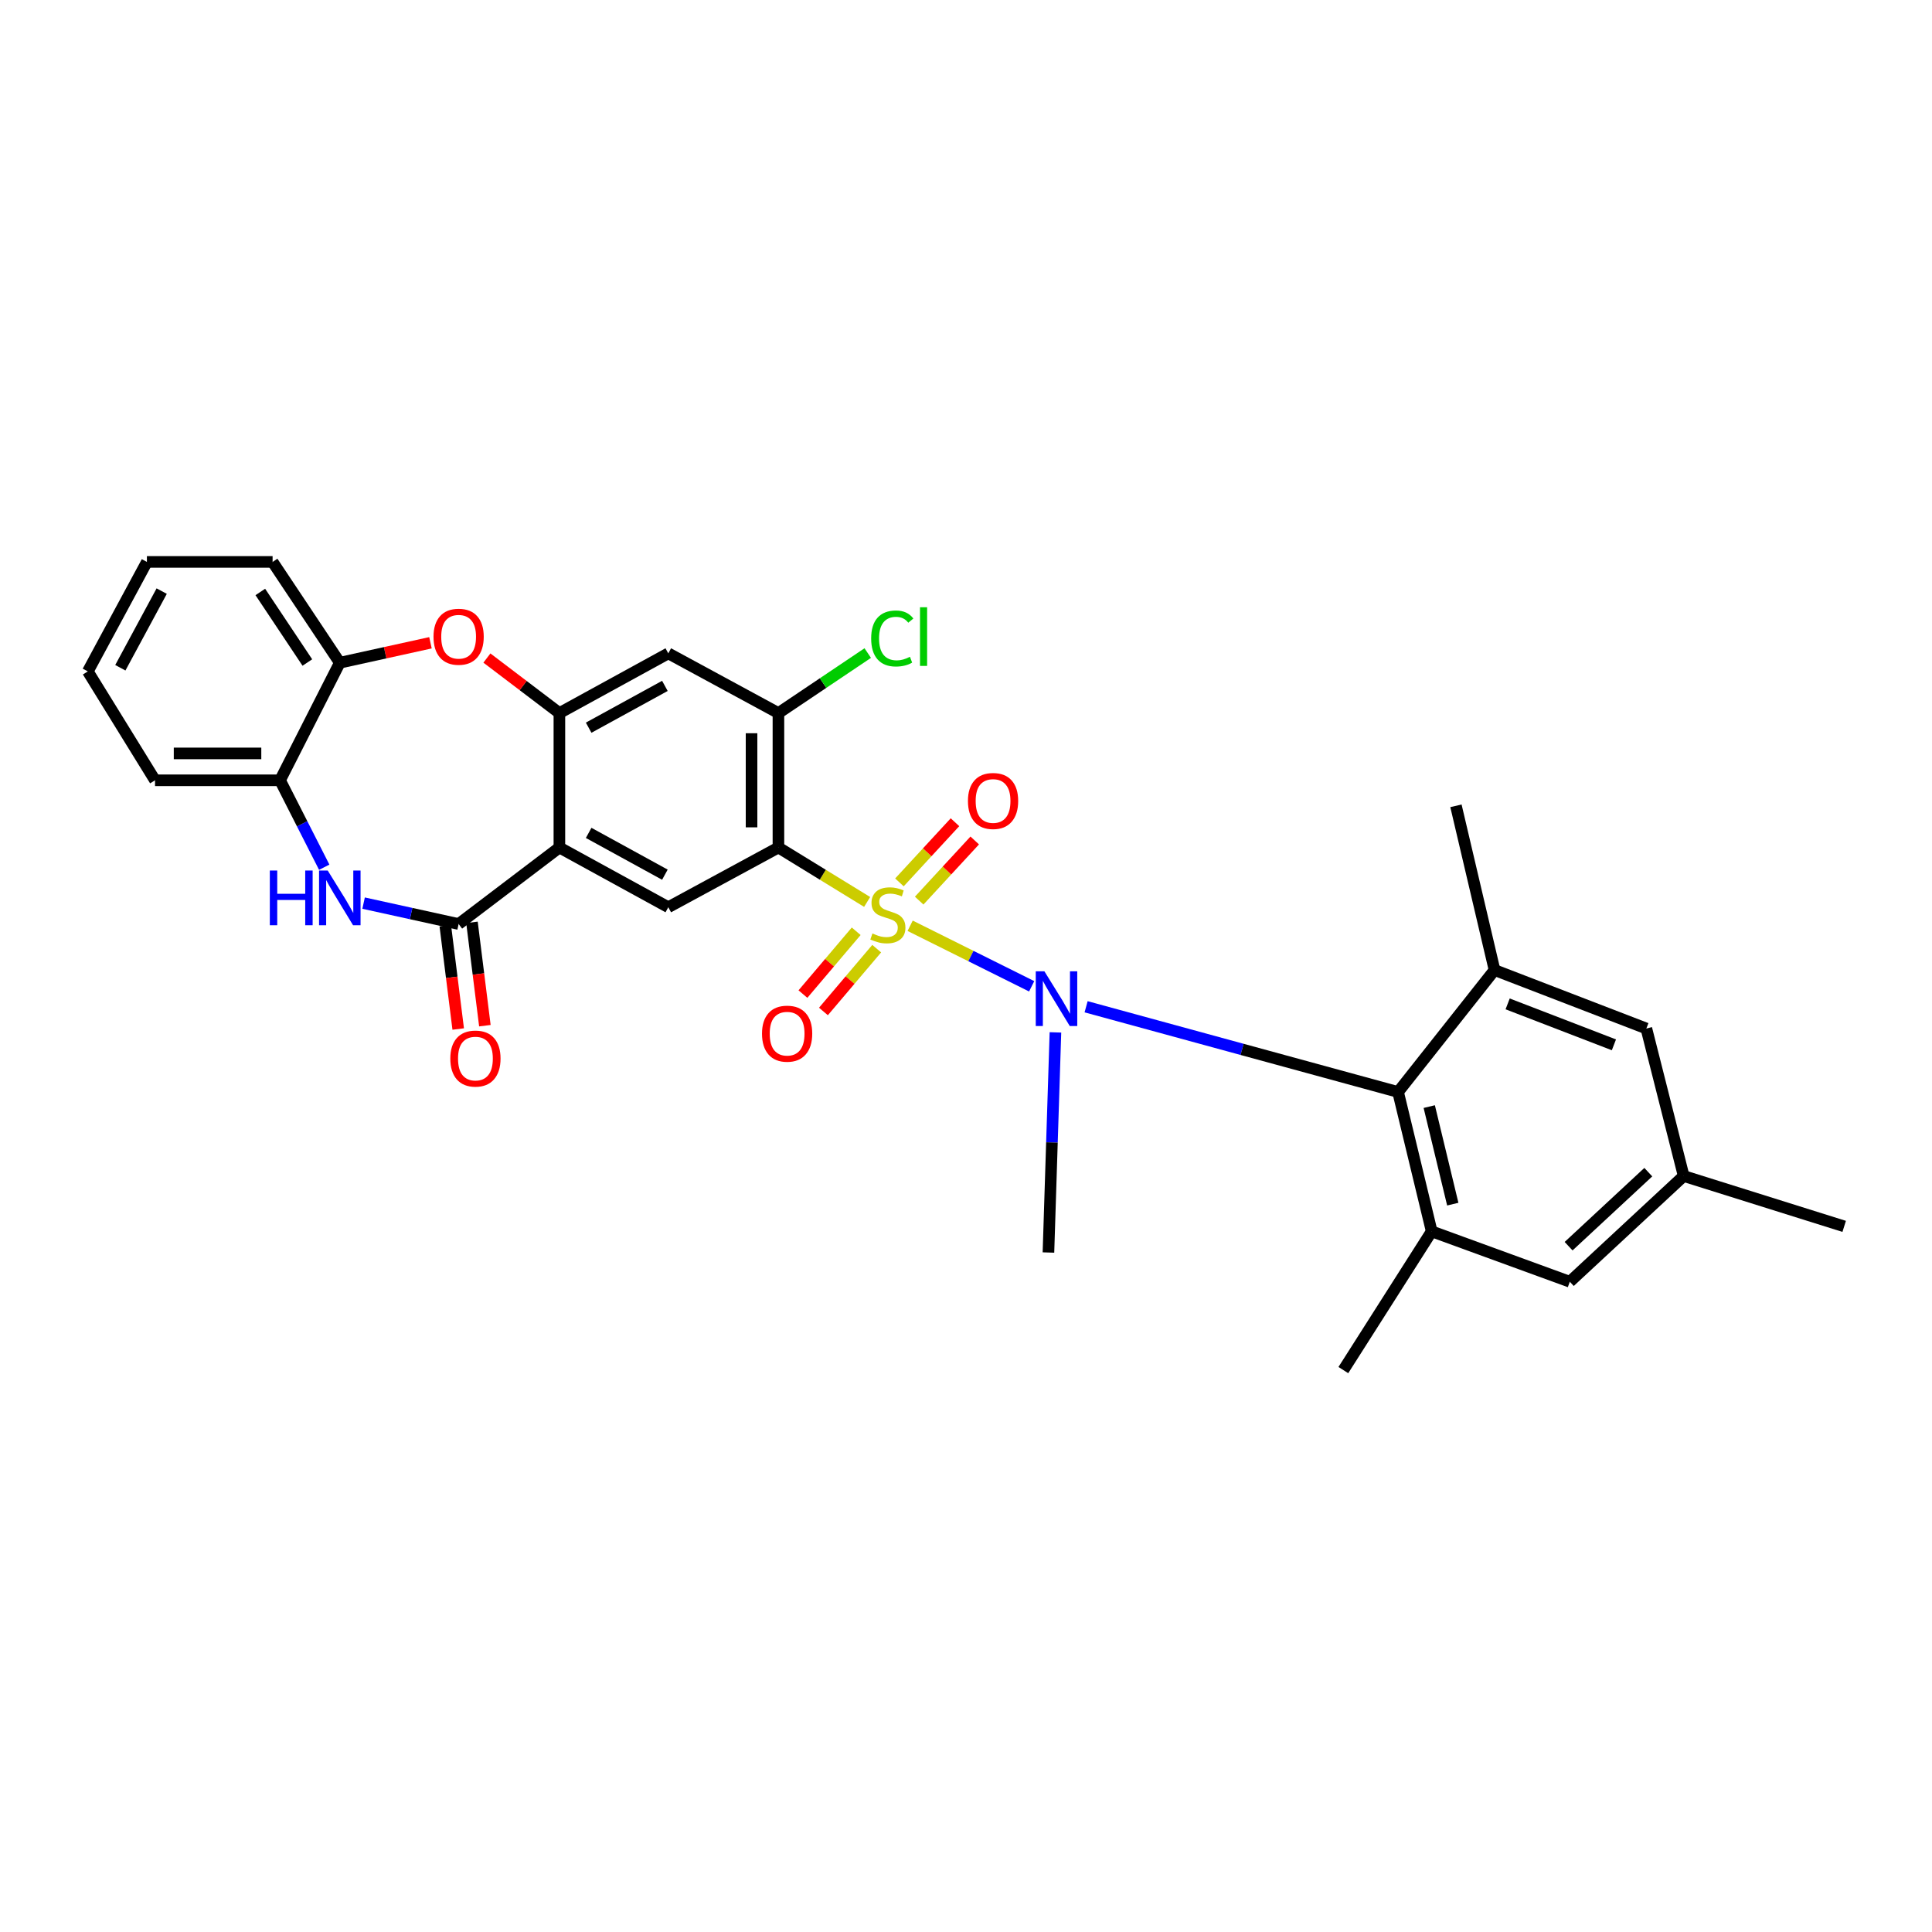 <?xml version='1.0' encoding='iso-8859-1'?>
<svg version='1.1' baseProfile='full'
              xmlns='http://www.w3.org/2000/svg'
                      xmlns:rdkit='http://www.rdkit.org/xml'
                      xmlns:xlink='http://www.w3.org/1999/xlink'
                  xml:space='preserve'
width='1000px' height='1000px' viewBox='0 0 1000 1000'>
<!-- END OF HEADER -->
<rect style='opacity:1.0;fill:#FFFFFF;stroke:none' width='1000' height='1000' x='0' y='0'> </rect>
<path class='bond-0' d='M 448.828,466.846 L 425.871,452.757' style='fill:none;fill-rule:evenodd;stroke:#CCCC00;stroke-width:6px;stroke-linecap:butt;stroke-linejoin:miter;stroke-opacity:1' />
<path class='bond-0' d='M 425.871,452.757 L 402.914,438.667' style='fill:none;fill-rule:evenodd;stroke:#000000;stroke-width:6px;stroke-linecap:butt;stroke-linejoin:miter;stroke-opacity:1' />
<path class='bond-1' d='M 471.088,479.176 L 502.539,494.843' style='fill:none;fill-rule:evenodd;stroke:#CCCC00;stroke-width:6px;stroke-linecap:butt;stroke-linejoin:miter;stroke-opacity:1' />
<path class='bond-1' d='M 502.539,494.843 L 533.99,510.51' style='fill:none;fill-rule:evenodd;stroke:#0000FF;stroke-width:6px;stroke-linecap:butt;stroke-linejoin:miter;stroke-opacity:1' />
<path class='bond-15' d='M 443.168,482.023 L 429.383,498.279' style='fill:none;fill-rule:evenodd;stroke:#CCCC00;stroke-width:6px;stroke-linecap:butt;stroke-linejoin:miter;stroke-opacity:1' />
<path class='bond-15' d='M 429.383,498.279 L 415.597,514.534' style='fill:none;fill-rule:evenodd;stroke:#FF0000;stroke-width:6px;stroke-linecap:butt;stroke-linejoin:miter;stroke-opacity:1' />
<path class='bond-15' d='M 453.78,491.023 L 439.995,507.278' style='fill:none;fill-rule:evenodd;stroke:#CCCC00;stroke-width:6px;stroke-linecap:butt;stroke-linejoin:miter;stroke-opacity:1' />
<path class='bond-15' d='M 439.995,507.278 L 426.209,523.534' style='fill:none;fill-rule:evenodd;stroke:#FF0000;stroke-width:6px;stroke-linecap:butt;stroke-linejoin:miter;stroke-opacity:1' />
<path class='bond-16' d='M 475.767,466.157 L 490.144,450.592' style='fill:none;fill-rule:evenodd;stroke:#CCCC00;stroke-width:6px;stroke-linecap:butt;stroke-linejoin:miter;stroke-opacity:1' />
<path class='bond-16' d='M 490.144,450.592 L 504.521,435.027' style='fill:none;fill-rule:evenodd;stroke:#FF0000;stroke-width:6px;stroke-linecap:butt;stroke-linejoin:miter;stroke-opacity:1' />
<path class='bond-16' d='M 465.545,456.716 L 479.922,441.151' style='fill:none;fill-rule:evenodd;stroke:#CCCC00;stroke-width:6px;stroke-linecap:butt;stroke-linejoin:miter;stroke-opacity:1' />
<path class='bond-16' d='M 479.922,441.151 L 494.299,425.585' style='fill:none;fill-rule:evenodd;stroke:#FF0000;stroke-width:6px;stroke-linecap:butt;stroke-linejoin:miter;stroke-opacity:1' />
<path class='bond-7' d='M 402.914,438.667 L 345.911,469.573' style='fill:none;fill-rule:evenodd;stroke:#000000;stroke-width:6px;stroke-linecap:butt;stroke-linejoin:miter;stroke-opacity:1' />
<path class='bond-9' d='M 402.914,438.667 L 402.914,369.086' style='fill:none;fill-rule:evenodd;stroke:#000000;stroke-width:6px;stroke-linecap:butt;stroke-linejoin:miter;stroke-opacity:1' />
<path class='bond-9' d='M 389,428.23 L 389,379.523' style='fill:none;fill-rule:evenodd;stroke:#000000;stroke-width:6px;stroke-linecap:butt;stroke-linejoin:miter;stroke-opacity:1' />
<path class='bond-6' d='M 562.168,521.1 L 642.904,543.157' style='fill:none;fill-rule:evenodd;stroke:#0000FF;stroke-width:6px;stroke-linecap:butt;stroke-linejoin:miter;stroke-opacity:1' />
<path class='bond-6' d='M 642.904,543.157 L 723.639,565.213' style='fill:none;fill-rule:evenodd;stroke:#000000;stroke-width:6px;stroke-linecap:butt;stroke-linejoin:miter;stroke-opacity:1' />
<path class='bond-22' d='M 546.292,534.36 L 544.482,591.33' style='fill:none;fill-rule:evenodd;stroke:#0000FF;stroke-width:6px;stroke-linecap:butt;stroke-linejoin:miter;stroke-opacity:1' />
<path class='bond-22' d='M 544.482,591.33 L 542.672,648.299' style='fill:none;fill-rule:evenodd;stroke:#000000;stroke-width:6px;stroke-linecap:butt;stroke-linejoin:miter;stroke-opacity:1' />
<path class='bond-2' d='M 289.541,438.667 L 345.911,469.573' style='fill:none;fill-rule:evenodd;stroke:#000000;stroke-width:6px;stroke-linecap:butt;stroke-linejoin:miter;stroke-opacity:1' />
<path class='bond-2' d='M 304.686,431.102 L 344.145,452.736' style='fill:none;fill-rule:evenodd;stroke:#000000;stroke-width:6px;stroke-linecap:butt;stroke-linejoin:miter;stroke-opacity:1' />
<path class='bond-3' d='M 289.541,438.667 L 237.384,478.27' style='fill:none;fill-rule:evenodd;stroke:#000000;stroke-width:6px;stroke-linecap:butt;stroke-linejoin:miter;stroke-opacity:1' />
<path class='bond-30' d='M 289.541,438.667 L 289.541,369.086' style='fill:none;fill-rule:evenodd;stroke:#000000;stroke-width:6px;stroke-linecap:butt;stroke-linejoin:miter;stroke-opacity:1' />
<path class='bond-5' d='M 237.384,478.27 L 212.79,472.86' style='fill:none;fill-rule:evenodd;stroke:#000000;stroke-width:6px;stroke-linecap:butt;stroke-linejoin:miter;stroke-opacity:1' />
<path class='bond-5' d='M 212.79,472.86 L 188.196,467.45' style='fill:none;fill-rule:evenodd;stroke:#0000FF;stroke-width:6px;stroke-linecap:butt;stroke-linejoin:miter;stroke-opacity:1' />
<path class='bond-19' d='M 230.48,479.133 L 233.824,505.876' style='fill:none;fill-rule:evenodd;stroke:#000000;stroke-width:6px;stroke-linecap:butt;stroke-linejoin:miter;stroke-opacity:1' />
<path class='bond-19' d='M 233.824,505.876 L 237.168,532.618' style='fill:none;fill-rule:evenodd;stroke:#FF0000;stroke-width:6px;stroke-linecap:butt;stroke-linejoin:miter;stroke-opacity:1' />
<path class='bond-19' d='M 244.288,477.407 L 247.631,504.149' style='fill:none;fill-rule:evenodd;stroke:#000000;stroke-width:6px;stroke-linecap:butt;stroke-linejoin:miter;stroke-opacity:1' />
<path class='bond-19' d='M 247.631,504.149 L 250.975,530.892' style='fill:none;fill-rule:evenodd;stroke:#FF0000;stroke-width:6px;stroke-linecap:butt;stroke-linejoin:miter;stroke-opacity:1' />
<path class='bond-4' d='M 289.541,369.086 L 345.911,338.18' style='fill:none;fill-rule:evenodd;stroke:#000000;stroke-width:6px;stroke-linecap:butt;stroke-linejoin:miter;stroke-opacity:1' />
<path class='bond-4' d='M 304.686,376.652 L 344.145,355.017' style='fill:none;fill-rule:evenodd;stroke:#000000;stroke-width:6px;stroke-linecap:butt;stroke-linejoin:miter;stroke-opacity:1' />
<path class='bond-8' d='M 289.541,369.086 L 270.781,354.845' style='fill:none;fill-rule:evenodd;stroke:#000000;stroke-width:6px;stroke-linecap:butt;stroke-linejoin:miter;stroke-opacity:1' />
<path class='bond-8' d='M 270.781,354.845 L 252.021,340.603' style='fill:none;fill-rule:evenodd;stroke:#FF0000;stroke-width:6px;stroke-linecap:butt;stroke-linejoin:miter;stroke-opacity:1' />
<path class='bond-13' d='M 167.818,448.875 L 156.385,426.378' style='fill:none;fill-rule:evenodd;stroke:#0000FF;stroke-width:6px;stroke-linecap:butt;stroke-linejoin:miter;stroke-opacity:1' />
<path class='bond-13' d='M 156.385,426.378 L 144.952,403.881' style='fill:none;fill-rule:evenodd;stroke:#000000;stroke-width:6px;stroke-linecap:butt;stroke-linejoin:miter;stroke-opacity:1' />
<path class='bond-10' d='M 723.639,565.213 L 741.041,637.345' style='fill:none;fill-rule:evenodd;stroke:#000000;stroke-width:6px;stroke-linecap:butt;stroke-linejoin:miter;stroke-opacity:1' />
<path class='bond-10' d='M 739.776,572.77 L 751.957,623.262' style='fill:none;fill-rule:evenodd;stroke:#000000;stroke-width:6px;stroke-linecap:butt;stroke-linejoin:miter;stroke-opacity:1' />
<path class='bond-11' d='M 723.639,565.213 L 773.57,502.087' style='fill:none;fill-rule:evenodd;stroke:#000000;stroke-width:6px;stroke-linecap:butt;stroke-linejoin:miter;stroke-opacity:1' />
<path class='bond-14' d='M 222.81,332.699 L 199.345,337.863' style='fill:none;fill-rule:evenodd;stroke:#FF0000;stroke-width:6px;stroke-linecap:butt;stroke-linejoin:miter;stroke-opacity:1' />
<path class='bond-14' d='M 199.345,337.863 L 175.881,343.027' style='fill:none;fill-rule:evenodd;stroke:#000000;stroke-width:6px;stroke-linecap:butt;stroke-linejoin:miter;stroke-opacity:1' />
<path class='bond-12' d='M 402.914,369.086 L 345.911,338.18' style='fill:none;fill-rule:evenodd;stroke:#000000;stroke-width:6px;stroke-linecap:butt;stroke-linejoin:miter;stroke-opacity:1' />
<path class='bond-21' d='M 402.914,369.086 L 426.027,353.554' style='fill:none;fill-rule:evenodd;stroke:#000000;stroke-width:6px;stroke-linecap:butt;stroke-linejoin:miter;stroke-opacity:1' />
<path class='bond-21' d='M 426.027,353.554 L 449.14,338.022' style='fill:none;fill-rule:evenodd;stroke:#00CC00;stroke-width:6px;stroke-linecap:butt;stroke-linejoin:miter;stroke-opacity:1' />
<path class='bond-18' d='M 741.041,637.345 L 812.531,663.428' style='fill:none;fill-rule:evenodd;stroke:#000000;stroke-width:6px;stroke-linecap:butt;stroke-linejoin:miter;stroke-opacity:1' />
<path class='bond-23' d='M 741.041,637.345 L 695.315,709.153' style='fill:none;fill-rule:evenodd;stroke:#000000;stroke-width:6px;stroke-linecap:butt;stroke-linejoin:miter;stroke-opacity:1' />
<path class='bond-17' d='M 773.57,502.087 L 852.149,532.359' style='fill:none;fill-rule:evenodd;stroke:#000000;stroke-width:6px;stroke-linecap:butt;stroke-linejoin:miter;stroke-opacity:1' />
<path class='bond-17' d='M 780.355,519.612 L 835.36,540.803' style='fill:none;fill-rule:evenodd;stroke:#000000;stroke-width:6px;stroke-linecap:butt;stroke-linejoin:miter;stroke-opacity:1' />
<path class='bond-24' d='M 773.57,502.087 L 753.595,417.084' style='fill:none;fill-rule:evenodd;stroke:#000000;stroke-width:6px;stroke-linecap:butt;stroke-linejoin:miter;stroke-opacity:1' />
<path class='bond-25' d='M 144.952,403.881 L 80.241,403.881' style='fill:none;fill-rule:evenodd;stroke:#000000;stroke-width:6px;stroke-linecap:butt;stroke-linejoin:miter;stroke-opacity:1' />
<path class='bond-25' d='M 135.245,389.966 L 89.948,389.966' style='fill:none;fill-rule:evenodd;stroke:#000000;stroke-width:6px;stroke-linecap:butt;stroke-linejoin:miter;stroke-opacity:1' />
<path class='bond-32' d='M 144.952,403.881 L 175.881,343.027' style='fill:none;fill-rule:evenodd;stroke:#000000;stroke-width:6px;stroke-linecap:butt;stroke-linejoin:miter;stroke-opacity:1' />
<path class='bond-26' d='M 175.881,343.027 L 141.095,290.847' style='fill:none;fill-rule:evenodd;stroke:#000000;stroke-width:6px;stroke-linecap:butt;stroke-linejoin:miter;stroke-opacity:1' />
<path class='bond-26' d='M 159.086,342.919 L 134.735,306.393' style='fill:none;fill-rule:evenodd;stroke:#000000;stroke-width:6px;stroke-linecap:butt;stroke-linejoin:miter;stroke-opacity:1' />
<path class='bond-20' d='M 852.149,532.359 L 871.467,608.697' style='fill:none;fill-rule:evenodd;stroke:#000000;stroke-width:6px;stroke-linecap:butt;stroke-linejoin:miter;stroke-opacity:1' />
<path class='bond-31' d='M 812.531,663.428 L 871.467,608.697' style='fill:none;fill-rule:evenodd;stroke:#000000;stroke-width:6px;stroke-linecap:butt;stroke-linejoin:miter;stroke-opacity:1' />
<path class='bond-31' d='M 811.903,645.022 L 853.158,606.71' style='fill:none;fill-rule:evenodd;stroke:#000000;stroke-width:6px;stroke-linecap:butt;stroke-linejoin:miter;stroke-opacity:1' />
<path class='bond-27' d='M 871.467,608.697 L 954.545,634.771' style='fill:none;fill-rule:evenodd;stroke:#000000;stroke-width:6px;stroke-linecap:butt;stroke-linejoin:miter;stroke-opacity:1' />
<path class='bond-28' d='M 80.241,403.881 L 45.455,347.526' style='fill:none;fill-rule:evenodd;stroke:#000000;stroke-width:6px;stroke-linecap:butt;stroke-linejoin:miter;stroke-opacity:1' />
<path class='bond-29' d='M 141.095,290.847 L 76.036,290.847' style='fill:none;fill-rule:evenodd;stroke:#000000;stroke-width:6px;stroke-linecap:butt;stroke-linejoin:miter;stroke-opacity:1' />
<path class='bond-33' d='M 45.455,347.526 L 76.036,290.847' style='fill:none;fill-rule:evenodd;stroke:#000000;stroke-width:6px;stroke-linecap:butt;stroke-linejoin:miter;stroke-opacity:1' />
<path class='bond-33' d='M 62.288,345.632 L 83.695,305.956' style='fill:none;fill-rule:evenodd;stroke:#000000;stroke-width:6px;stroke-linecap:butt;stroke-linejoin:miter;stroke-opacity:1' />
<path  class='atom-0' d='M 451.57 483.158
Q 451.89 483.278, 453.21 483.838
Q 454.53 484.398, 455.97 484.758
Q 457.45 485.078, 458.89 485.078
Q 461.57 485.078, 463.13 483.798
Q 464.69 482.478, 464.69 480.198
Q 464.69 478.638, 463.89 477.678
Q 463.13 476.718, 461.93 476.198
Q 460.73 475.678, 458.73 475.078
Q 456.21 474.318, 454.69 473.598
Q 453.21 472.878, 452.13 471.358
Q 451.09 469.838, 451.09 467.278
Q 451.09 463.718, 453.49 461.518
Q 455.93 459.318, 460.73 459.318
Q 464.01 459.318, 467.73 460.878
L 466.81 463.958
Q 463.41 462.558, 460.85 462.558
Q 458.09 462.558, 456.57 463.718
Q 455.05 464.838, 455.09 466.798
Q 455.09 468.318, 455.85 469.238
Q 456.65 470.158, 457.77 470.678
Q 458.93 471.198, 460.85 471.798
Q 463.41 472.598, 464.93 473.398
Q 466.45 474.198, 467.53 475.838
Q 468.65 477.438, 468.65 480.198
Q 468.65 484.118, 466.01 486.238
Q 463.41 488.318, 459.05 488.318
Q 456.53 488.318, 454.61 487.758
Q 452.73 487.238, 450.49 486.318
L 451.57 483.158
' fill='#CCCC00'/>
<path  class='atom-2' d='M 540.586 502.754
L 549.866 517.754
Q 550.786 519.234, 552.266 521.914
Q 553.746 524.594, 553.826 524.754
L 553.826 502.754
L 557.586 502.754
L 557.586 531.074
L 553.706 531.074
L 543.746 514.674
Q 542.586 512.754, 541.346 510.554
Q 540.146 508.354, 539.786 507.674
L 539.786 531.074
L 536.106 531.074
L 536.106 502.754
L 540.586 502.754
' fill='#0000FF'/>
<path  class='atom-6' d='M 139.661 450.582
L 143.501 450.582
L 143.501 462.622
L 157.981 462.622
L 157.981 450.582
L 161.821 450.582
L 161.821 478.902
L 157.981 478.902
L 157.981 465.822
L 143.501 465.822
L 143.501 478.902
L 139.661 478.902
L 139.661 450.582
' fill='#0000FF'/>
<path  class='atom-6' d='M 169.621 450.582
L 178.901 465.582
Q 179.821 467.062, 181.301 469.742
Q 182.781 472.422, 182.861 472.582
L 182.861 450.582
L 186.621 450.582
L 186.621 478.902
L 182.741 478.902
L 172.781 462.502
Q 171.621 460.582, 170.381 458.382
Q 169.181 456.182, 168.821 455.502
L 168.821 478.902
L 165.141 478.902
L 165.141 450.582
L 169.621 450.582
' fill='#0000FF'/>
<path  class='atom-9' d='M 224.384 329.571
Q 224.384 322.771, 227.744 318.971
Q 231.104 315.171, 237.384 315.171
Q 243.664 315.171, 247.024 318.971
Q 250.384 322.771, 250.384 329.571
Q 250.384 336.451, 246.984 340.371
Q 243.584 344.251, 237.384 344.251
Q 231.144 344.251, 227.744 340.371
Q 224.384 336.491, 224.384 329.571
M 237.384 341.051
Q 241.704 341.051, 244.024 338.171
Q 246.384 335.251, 246.384 329.571
Q 246.384 324.011, 244.024 321.211
Q 241.704 318.371, 237.384 318.371
Q 233.064 318.371, 230.704 321.171
Q 228.384 323.971, 228.384 329.571
Q 228.384 335.291, 230.704 338.171
Q 233.064 341.051, 237.384 341.051
' fill='#FF0000'/>
<path  class='atom-16' d='M 394.413 535.021
Q 394.413 528.221, 397.773 524.421
Q 401.133 520.621, 407.413 520.621
Q 413.693 520.621, 417.053 524.421
Q 420.413 528.221, 420.413 535.021
Q 420.413 541.901, 417.013 545.821
Q 413.613 549.701, 407.413 549.701
Q 401.173 549.701, 397.773 545.821
Q 394.413 541.941, 394.413 535.021
M 407.413 546.501
Q 411.733 546.501, 414.053 543.621
Q 416.413 540.701, 416.413 535.021
Q 416.413 529.461, 414.053 526.661
Q 411.733 523.821, 407.413 523.821
Q 403.093 523.821, 400.733 526.621
Q 398.413 529.421, 398.413 535.021
Q 398.413 540.741, 400.733 543.621
Q 403.093 546.501, 407.413 546.501
' fill='#FF0000'/>
<path  class='atom-17' d='M 501.007 414.582
Q 501.007 407.782, 504.367 403.982
Q 507.727 400.182, 514.007 400.182
Q 520.287 400.182, 523.647 403.982
Q 527.007 407.782, 527.007 414.582
Q 527.007 421.462, 523.607 425.382
Q 520.207 429.262, 514.007 429.262
Q 507.767 429.262, 504.367 425.382
Q 501.007 421.502, 501.007 414.582
M 514.007 426.062
Q 518.327 426.062, 520.647 423.182
Q 523.007 420.262, 523.007 414.582
Q 523.007 409.022, 520.647 406.222
Q 518.327 403.382, 514.007 403.382
Q 509.687 403.382, 507.327 406.182
Q 505.007 408.982, 505.007 414.582
Q 505.007 420.302, 507.327 423.182
Q 509.687 426.062, 514.007 426.062
' fill='#FF0000'/>
<path  class='atom-20' d='M 233.081 547.908
Q 233.081 541.108, 236.441 537.308
Q 239.801 533.508, 246.081 533.508
Q 252.361 533.508, 255.721 537.308
Q 259.081 541.108, 259.081 547.908
Q 259.081 554.788, 255.681 558.708
Q 252.281 562.588, 246.081 562.588
Q 239.841 562.588, 236.441 558.708
Q 233.081 554.828, 233.081 547.908
M 246.081 559.388
Q 250.401 559.388, 252.721 556.508
Q 255.081 553.588, 255.081 547.908
Q 255.081 542.348, 252.721 539.548
Q 250.401 536.708, 246.081 536.708
Q 241.761 536.708, 239.401 539.508
Q 237.081 542.308, 237.081 547.908
Q 237.081 553.628, 239.401 556.508
Q 241.761 559.388, 246.081 559.388
' fill='#FF0000'/>
<path  class='atom-22' d='M 450.915 330.471
Q 450.915 323.431, 454.195 319.751
Q 457.515 316.031, 463.795 316.031
Q 469.635 316.031, 472.755 320.151
L 470.115 322.311
Q 467.835 319.311, 463.795 319.311
Q 459.515 319.311, 457.235 322.191
Q 454.995 325.031, 454.995 330.471
Q 454.995 336.071, 457.315 338.951
Q 459.675 341.831, 464.235 341.831
Q 467.355 341.831, 470.995 339.951
L 472.115 342.951
Q 470.635 343.911, 468.395 344.471
Q 466.155 345.031, 463.675 345.031
Q 457.515 345.031, 454.195 341.271
Q 450.915 337.511, 450.915 330.471
' fill='#00CC00'/>
<path  class='atom-22' d='M 476.195 314.311
L 479.875 314.311
L 479.875 344.671
L 476.195 344.671
L 476.195 314.311
' fill='#00CC00'/>
</svg>

